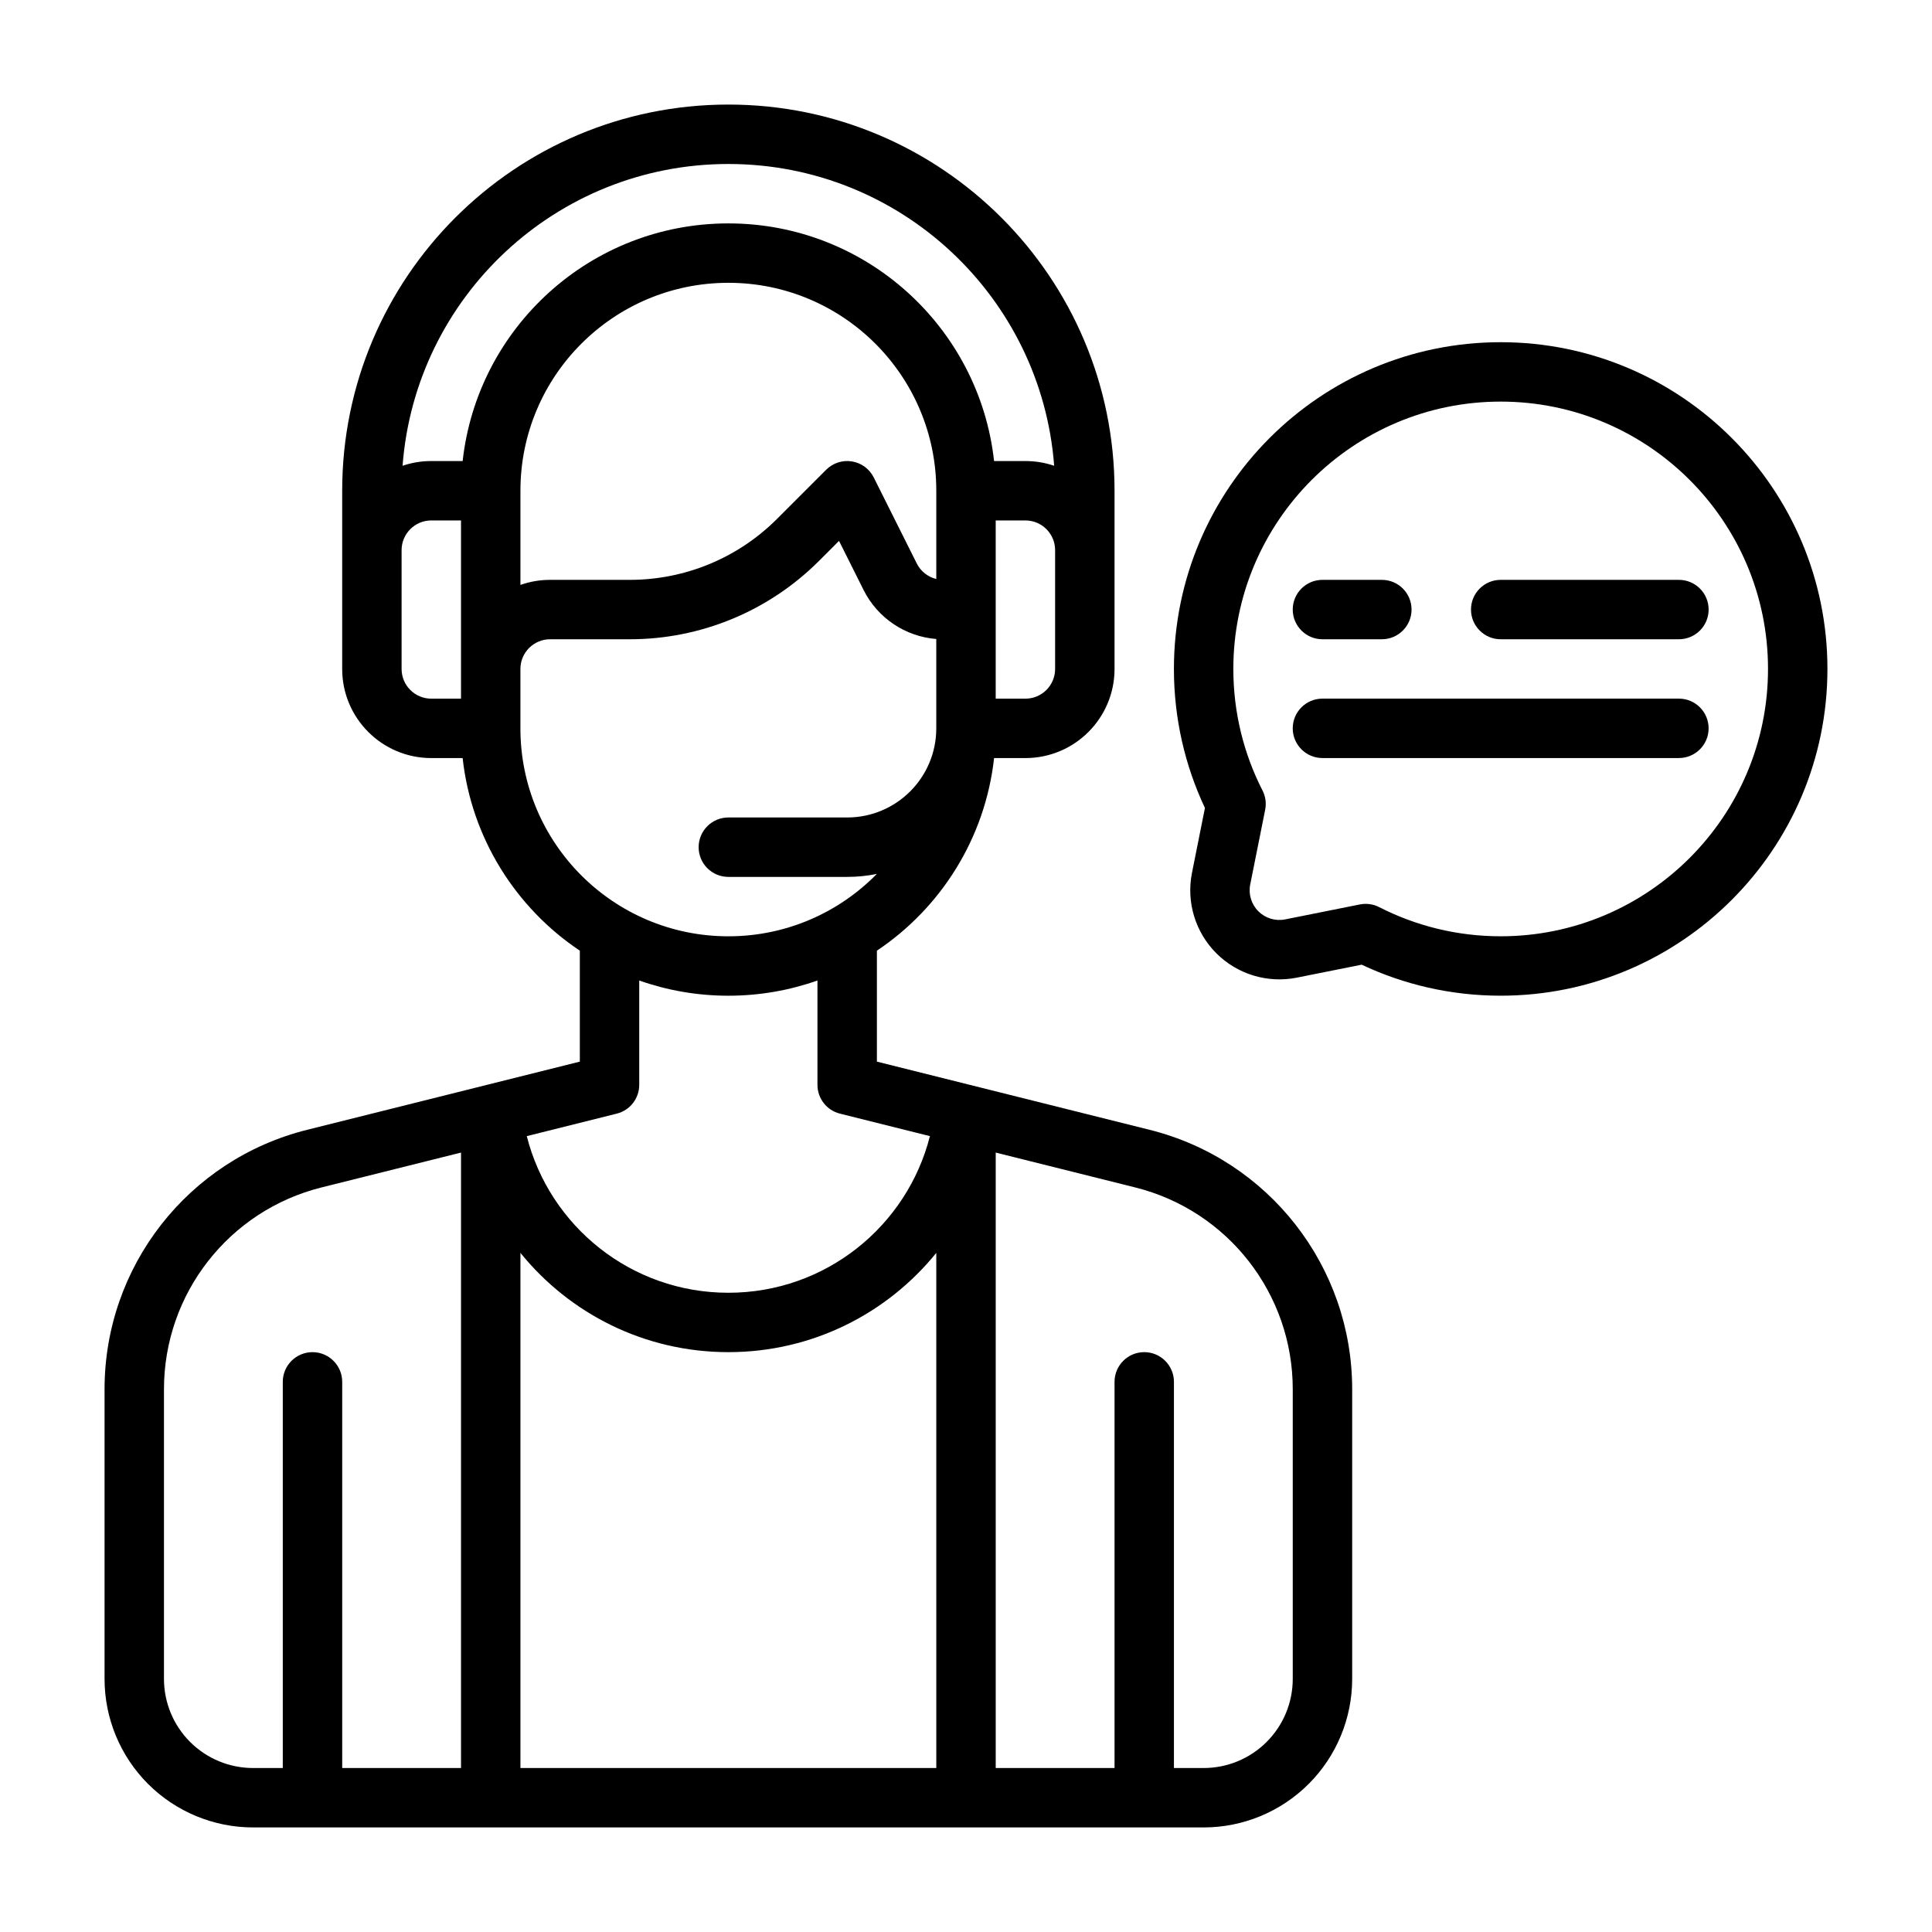<?xml version="1.0" encoding="UTF-8"?>
<!-- Uploaded to: ICON Repo, www.iconrepo.com, Generator: ICON Repo Mixer Tools -->
<svg fill="#000000" width="800px" height="800px" version="1.1" viewBox="144 144 512 512" xmlns="http://www.w3.org/2000/svg">
 <g fill-rule="evenodd">
  <path d="m211.07 628.29h251.91c10.438 0 20.449-4.152 27.832-11.527 7.379-7.383 11.527-17.395 11.527-27.836v-76.781c0-32.512-22.129-60.844-53.664-68.73-23.461-5.867-72.289-18.074-72.289-18.074v-29.402c16.934-11.328 28.699-29.766 31.055-51.043h8.305c13.043 0 23.617-10.574 23.617-23.617v-47.23c0-56.523-45.816-102.34-102.34-102.34-56.523 0-102.34 45.812-102.34 102.34v47.23c0 13.043 10.57 23.617 23.613 23.617h8.305c2.356 21.277 14.125 39.715 31.059 51.043v29.402s-48.832 12.207-72.289 18.074c-31.535 7.887-53.664 36.219-53.664 68.73v76.781c0 10.441 4.148 20.453 11.523 27.836 7.383 7.375 17.398 11.527 27.836 11.527zm23.617-15.746h31.488v-163.1l-36.984 9.242c-24.527 6.133-41.738 28.176-41.738 53.461v76.781c0 6.266 2.488 12.273 6.922 16.699 4.422 4.43 10.43 6.918 16.695 6.918h7.871v-102.34c0-4.344 3.527-7.871 7.871-7.871 4.348 0 7.875 3.527 7.875 7.871zm157.44-136.52c-12.98 16.043-32.832 26.309-55.086 26.309h-0.031c-22.254 0-42.109-10.266-55.09-26.309v136.52h110.21zm62.977 136.52h7.875c6.266 0 12.27-2.488 16.695-6.918 4.43-4.426 6.918-10.434 6.918-16.699v-76.781c0-25.285-17.207-47.328-41.738-53.461l-36.98-9.242v163.1h31.488v-102.34c0-4.344 3.527-7.871 7.871-7.871s7.871 3.527 7.871 7.871zm-141.7-208.7v27.648c0 3.613-2.457 6.762-5.961 7.633 0 0-23.844 5.961-23.844 5.961 6.047 23.859 27.664 41.508 53.406 41.508h0.031c25.742 0 47.355-17.648 53.402-41.508l-23.844-5.961c-3.504-0.871-5.961-4.019-5.961-7.633v-27.648c-7.383 2.606-15.332 4.031-23.613 4.031s-16.234-1.426-23.617-4.031zm78.719-66.816v-23.688c-8.199-0.645-15.539-5.543-19.262-12.98l-6.512-13.02-5.32 5.32c-13.289 13.289-31.305 20.75-50.098 20.75h-21.145c-4.344 0-7.871 3.527-7.871 7.871v15.746c0 30.434 24.672 55.102 55.105 55.102 15.414 0 29.348-6.328 39.352-16.531-2.543 0.52-5.172 0.789-7.863 0.789h-31.488c-4.348 0-7.875-3.527-7.875-7.871 0-4.348 3.527-7.875 7.875-7.875h31.488c13.043 0 23.613-10.57 23.613-23.613zm-125.95-55.105v47.23h-7.875c-4.344 0-7.871-3.523-7.871-7.871v-31.488c0-4.344 3.527-7.871 7.871-7.871zm141.7 0h7.871c4.348 0 7.871 3.527 7.871 7.871v31.488c0 4.348-3.523 7.871-7.871 7.871h-7.871zm-15.746 15.523v-23.395c0-30.434-24.668-55.105-55.102-55.105-30.434 0-55.105 24.672-55.105 55.105v24.961c2.465-0.875 5.109-1.344 7.871-1.344h21.145c14.621 0 28.633-5.805 38.969-16.141 6.871-6.879 13.043-13.043 13.043-13.043 1.785-1.785 4.328-2.613 6.824-2.203 2.496 0.402 4.652 1.984 5.777 4.25l11.398 22.781c1.047 2.102 2.961 3.59 5.18 4.133zm31.238-30.008c-3.379-44.73-40.738-79.98-86.34-79.98-45.605 0-82.965 35.25-86.34 79.98 2.383-0.82 4.949-1.258 7.617-1.258h8.305c3.914-35.426 33.945-62.977 70.418-62.977 36.469 0 66.5 27.551 70.414 62.977h8.305c2.668 0 5.234 0.438 7.621 1.258z"/>
  <path d="m463.32 358.12-3.43 17.176c-1.551 7.746 0.871 15.75 6.453 21.332 5.582 5.582 13.586 8.008 21.332 6.457l17.18-3.434c11.176 5.266 23.66 8.219 36.84 8.219 47.789 0 86.594-38.801 86.594-86.594 0-47.789-38.805-86.59-86.594-86.59-47.793 0-86.594 38.801-86.594 86.59 0 13.172 2.953 25.664 8.219 36.844zm15.965 0.469c0.348-1.738 0.094-3.547-0.715-5.121-4.938-9.66-7.723-20.602-7.723-32.191 0-39.098 31.746-70.848 70.848-70.848 39.102 0 70.848 31.75 70.848 70.848 0 39.102-31.746 70.848-70.848 70.848-11.59 0-22.531-2.785-32.188-7.723-1.574-0.809-3.387-1.062-5.125-0.715 0 0-9.645 1.93-19.793 3.961-2.582 0.52-5.25-0.293-7.113-2.148-1.859-1.867-2.672-4.535-2.152-7.117z"/>
  <path d="m494.46 313.41h15.746c4.344 0 7.871-3.527 7.871-7.871 0-4.348-3.527-7.871-7.871-7.871h-15.746c-4.344 0-7.871 3.523-7.871 7.871 0 4.344 3.527 7.871 7.871 7.871z"/>
  <path d="m541.7 313.41h47.23c4.348 0 7.875-3.527 7.875-7.871 0-4.348-3.527-7.871-7.875-7.871h-47.23c-4.348 0-7.871 3.523-7.871 7.871 0 4.344 3.523 7.871 7.871 7.871z"/>
  <path d="m494.46 344.89h94.465c4.348 0 7.875-3.527 7.875-7.871 0-4.348-3.527-7.875-7.875-7.875h-94.465c-4.344 0-7.871 3.527-7.871 7.875 0 4.344 3.527 7.871 7.871 7.871z"/>
 </g>
</svg>